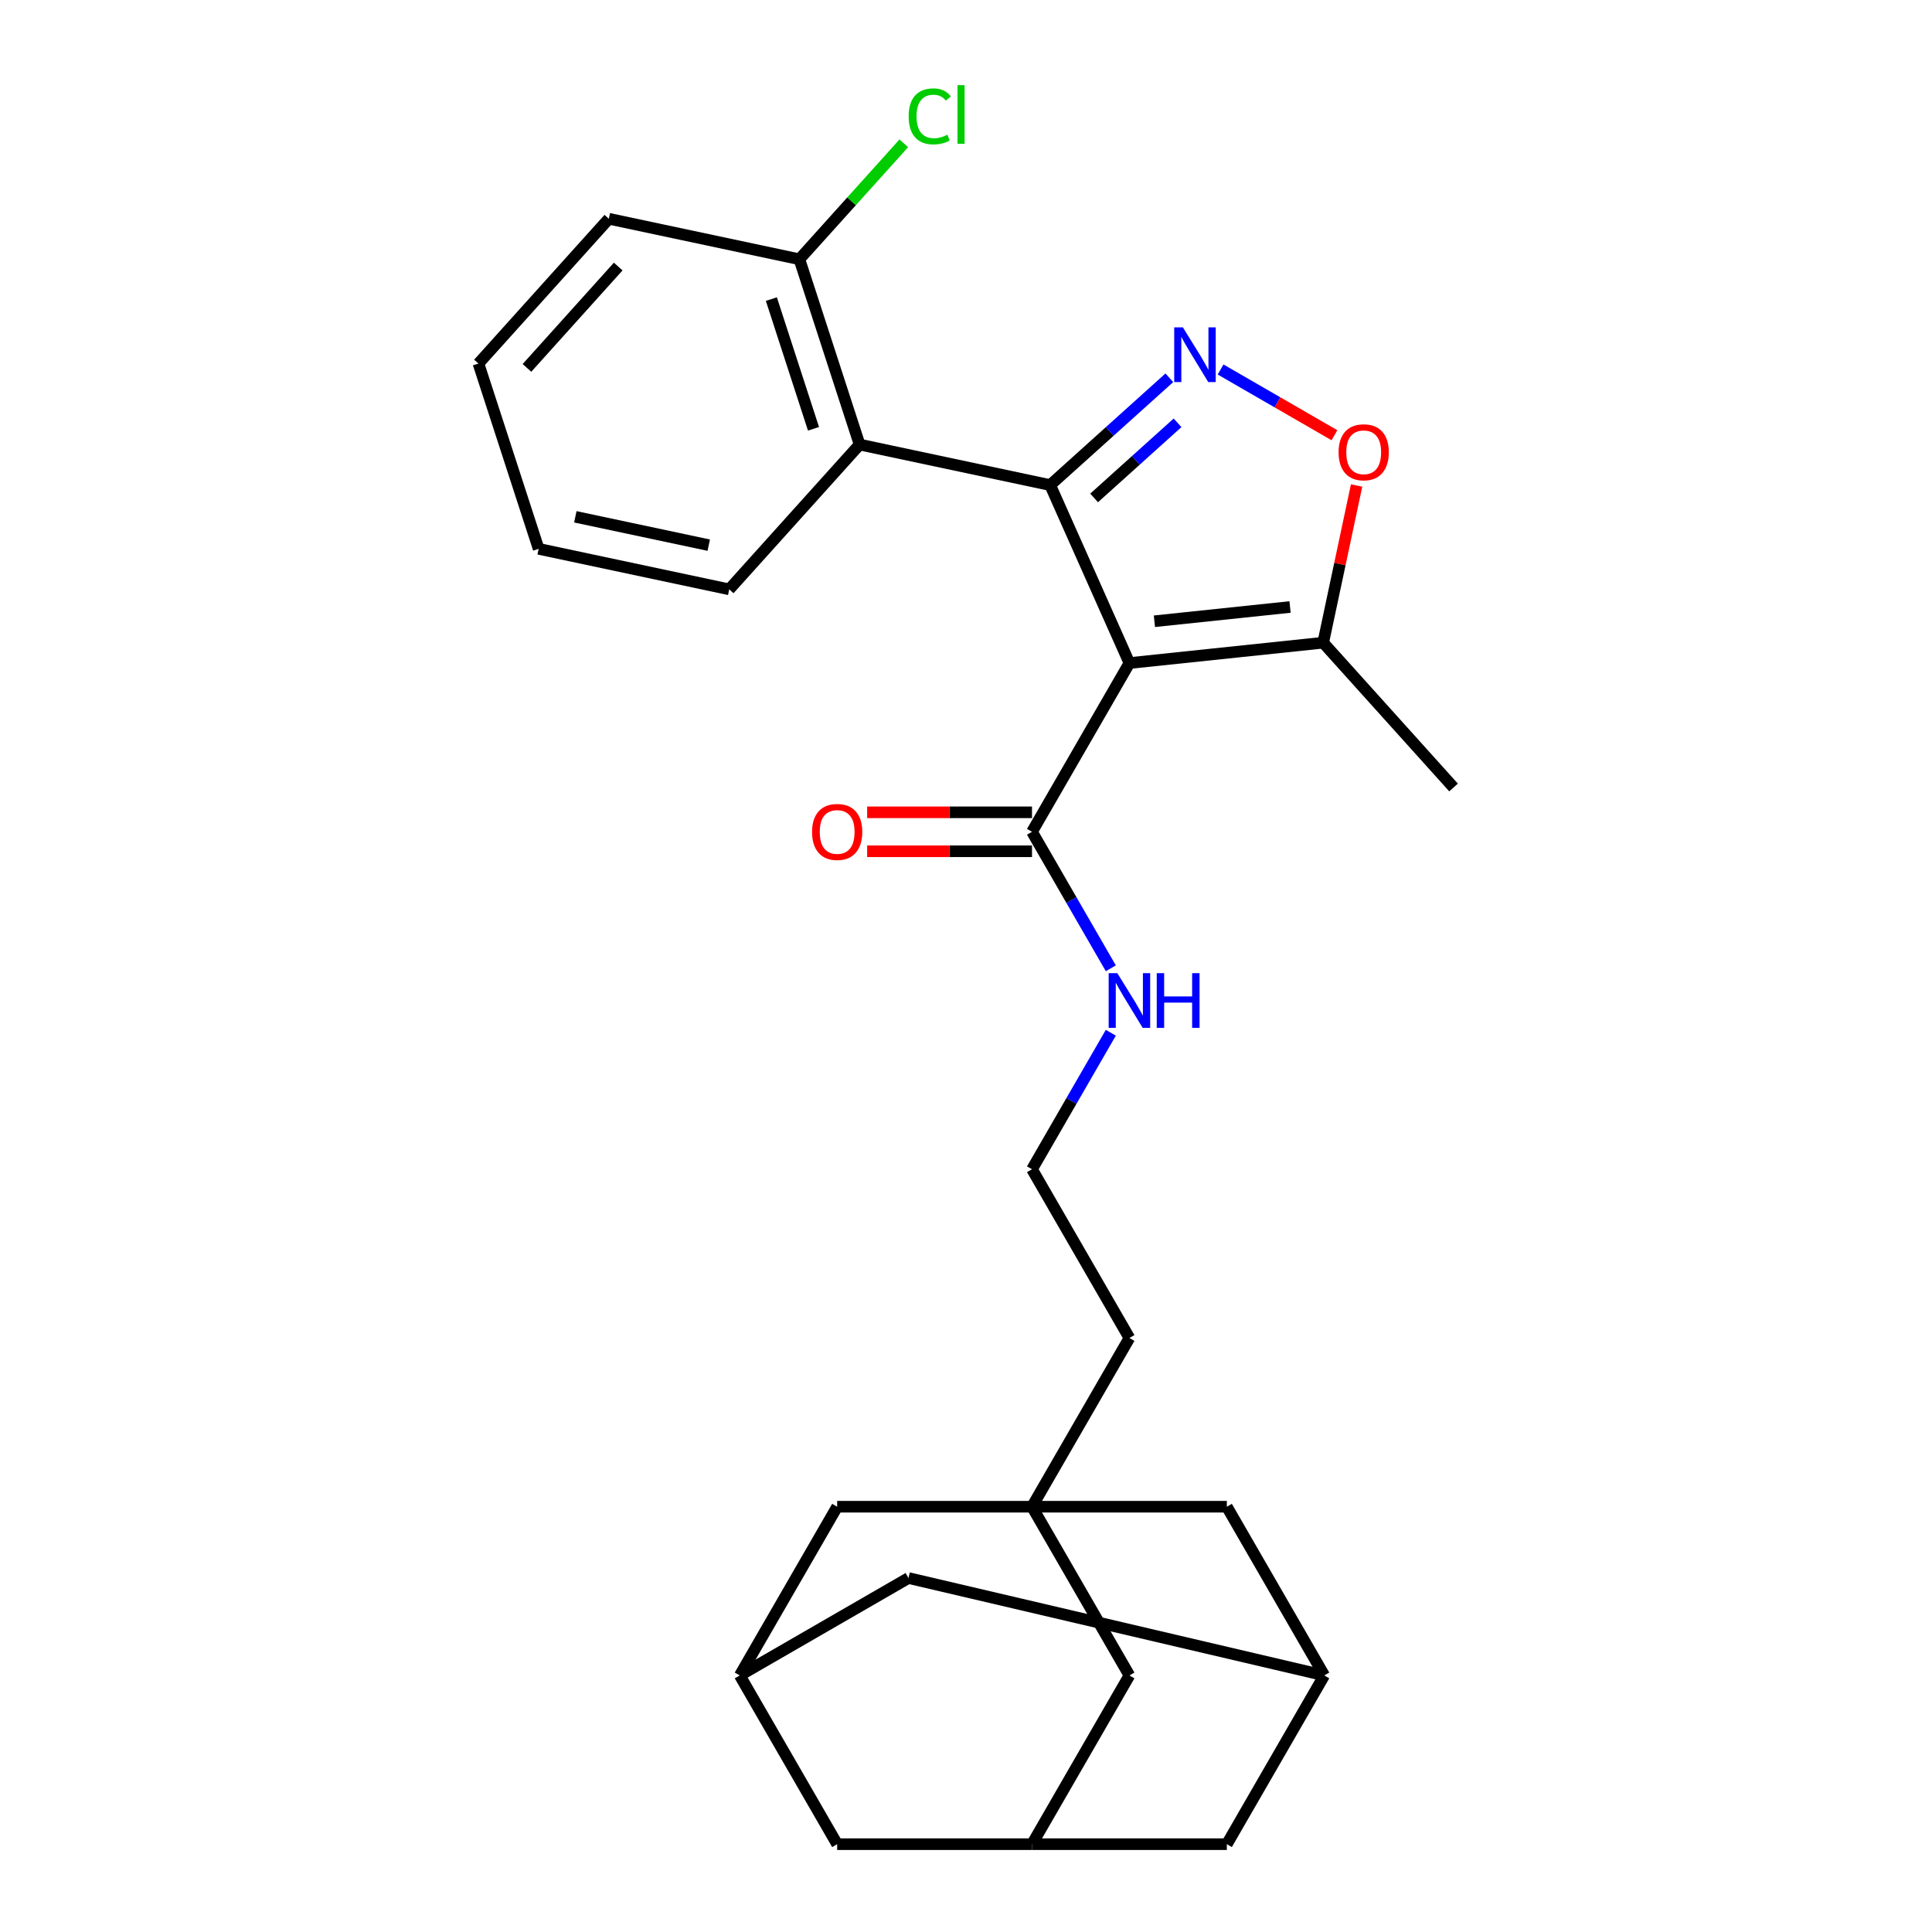 <?xml version='1.0' encoding='iso-8859-1'?>
<svg version='1.1' baseProfile='full'
              xmlns='http://www.w3.org/2000/svg'
                      xmlns:rdkit='http://www.rdkit.org/xml'
                      xmlns:xlink='http://www.w3.org/1999/xlink'
                  xml:space='preserve'
width='1000px' height='1000px' viewBox='0 0 1000 1000'>
<!-- END OF HEADER -->
<rect style='opacity:1.0;fill:#FFFFFF;stroke:none' width='1000' height='1000' x='0' y='0'> </rect>
<path class='bond-0' d='M 543.568,251.072 L 584.586,343.199' style='fill:none;fill-rule:evenodd;stroke:#000000;stroke-width:6px;stroke-linecap:butt;stroke-linejoin:miter;stroke-opacity:1' />
<path class='bond-1' d='M 543.568,251.072 L 574.409,223.302' style='fill:none;fill-rule:evenodd;stroke:#000000;stroke-width:6px;stroke-linecap:butt;stroke-linejoin:miter;stroke-opacity:1' />
<path class='bond-1' d='M 574.409,223.302 L 605.25,195.533' style='fill:none;fill-rule:evenodd;stroke:#0000FF;stroke-width:6px;stroke-linecap:butt;stroke-linejoin:miter;stroke-opacity:1' />
<path class='bond-1' d='M 566.316,257.73 L 587.905,238.291' style='fill:none;fill-rule:evenodd;stroke:#000000;stroke-width:6px;stroke-linecap:butt;stroke-linejoin:miter;stroke-opacity:1' />
<path class='bond-1' d='M 587.905,238.291 L 609.494,218.853' style='fill:none;fill-rule:evenodd;stroke:#0000FF;stroke-width:6px;stroke-linecap:butt;stroke-linejoin:miter;stroke-opacity:1' />
<path class='bond-2' d='M 543.568,251.072 L 444.926,230.105' style='fill:none;fill-rule:evenodd;stroke:#000000;stroke-width:6px;stroke-linecap:butt;stroke-linejoin:miter;stroke-opacity:1' />
<path class='bond-4' d='M 584.586,343.199 L 684.879,332.658' style='fill:none;fill-rule:evenodd;stroke:#000000;stroke-width:6px;stroke-linecap:butt;stroke-linejoin:miter;stroke-opacity:1' />
<path class='bond-4' d='M 597.522,321.559 L 667.727,314.18' style='fill:none;fill-rule:evenodd;stroke:#000000;stroke-width:6px;stroke-linecap:butt;stroke-linejoin:miter;stroke-opacity:1' />
<path class='bond-5' d='M 584.586,343.199 L 534.163,430.534' style='fill:none;fill-rule:evenodd;stroke:#000000;stroke-width:6px;stroke-linecap:butt;stroke-linejoin:miter;stroke-opacity:1' />
<path class='bond-3' d='M 631.772,191.249 L 661.24,208.262' style='fill:none;fill-rule:evenodd;stroke:#0000FF;stroke-width:6px;stroke-linecap:butt;stroke-linejoin:miter;stroke-opacity:1' />
<path class='bond-3' d='M 661.24,208.262 L 690.708,225.276' style='fill:none;fill-rule:evenodd;stroke:#FF0000;stroke-width:6px;stroke-linecap:butt;stroke-linejoin:miter;stroke-opacity:1' />
<path class='bond-10' d='M 444.926,230.105 L 413.763,134.195' style='fill:none;fill-rule:evenodd;stroke:#000000;stroke-width:6px;stroke-linecap:butt;stroke-linejoin:miter;stroke-opacity:1' />
<path class='bond-10' d='M 421.069,221.951 L 399.255,154.814' style='fill:none;fill-rule:evenodd;stroke:#000000;stroke-width:6px;stroke-linecap:butt;stroke-linejoin:miter;stroke-opacity:1' />
<path class='bond-22' d='M 444.926,230.105 L 377.447,305.048' style='fill:none;fill-rule:evenodd;stroke:#000000;stroke-width:6px;stroke-linecap:butt;stroke-linejoin:miter;stroke-opacity:1' />
<path class='bond-27' d='M 702.173,251.297 L 693.526,291.977' style='fill:none;fill-rule:evenodd;stroke:#FF0000;stroke-width:6px;stroke-linecap:butt;stroke-linejoin:miter;stroke-opacity:1' />
<path class='bond-27' d='M 693.526,291.977 L 684.879,332.658' style='fill:none;fill-rule:evenodd;stroke:#000000;stroke-width:6px;stroke-linecap:butt;stroke-linejoin:miter;stroke-opacity:1' />
<path class='bond-23' d='M 684.879,332.658 L 752.359,407.601' style='fill:none;fill-rule:evenodd;stroke:#000000;stroke-width:6px;stroke-linecap:butt;stroke-linejoin:miter;stroke-opacity:1' />
<path class='bond-14' d='M 534.163,420.45 L 491.501,420.45' style='fill:none;fill-rule:evenodd;stroke:#000000;stroke-width:6px;stroke-linecap:butt;stroke-linejoin:miter;stroke-opacity:1' />
<path class='bond-14' d='M 491.501,420.45 L 448.838,420.45' style='fill:none;fill-rule:evenodd;stroke:#FF0000;stroke-width:6px;stroke-linecap:butt;stroke-linejoin:miter;stroke-opacity:1' />
<path class='bond-14' d='M 534.163,440.619 L 491.501,440.619' style='fill:none;fill-rule:evenodd;stroke:#000000;stroke-width:6px;stroke-linecap:butt;stroke-linejoin:miter;stroke-opacity:1' />
<path class='bond-14' d='M 491.501,440.619 L 448.838,440.619' style='fill:none;fill-rule:evenodd;stroke:#FF0000;stroke-width:6px;stroke-linecap:butt;stroke-linejoin:miter;stroke-opacity:1' />
<path class='bond-15' d='M 534.163,430.534 L 554.559,465.861' style='fill:none;fill-rule:evenodd;stroke:#000000;stroke-width:6px;stroke-linecap:butt;stroke-linejoin:miter;stroke-opacity:1' />
<path class='bond-15' d='M 554.559,465.861 L 574.955,501.188' style='fill:none;fill-rule:evenodd;stroke:#0000FF;stroke-width:6px;stroke-linecap:butt;stroke-linejoin:miter;stroke-opacity:1' />
<path class='bond-6' d='M 534.163,779.875 L 584.586,692.54' style='fill:none;fill-rule:evenodd;stroke:#000000;stroke-width:6px;stroke-linecap:butt;stroke-linejoin:miter;stroke-opacity:1' />
<path class='bond-11' d='M 534.163,779.875 L 584.586,867.21' style='fill:none;fill-rule:evenodd;stroke:#000000;stroke-width:6px;stroke-linecap:butt;stroke-linejoin:miter;stroke-opacity:1' />
<path class='bond-12' d='M 534.163,779.875 L 433.317,779.875' style='fill:none;fill-rule:evenodd;stroke:#000000;stroke-width:6px;stroke-linecap:butt;stroke-linejoin:miter;stroke-opacity:1' />
<path class='bond-13' d='M 534.163,779.875 L 635.009,779.875' style='fill:none;fill-rule:evenodd;stroke:#000000;stroke-width:6px;stroke-linecap:butt;stroke-linejoin:miter;stroke-opacity:1' />
<path class='bond-7' d='M 382.894,867.21 L 433.317,779.875' style='fill:none;fill-rule:evenodd;stroke:#000000;stroke-width:6px;stroke-linecap:butt;stroke-linejoin:miter;stroke-opacity:1' />
<path class='bond-16' d='M 382.894,867.21 L 433.317,954.545' style='fill:none;fill-rule:evenodd;stroke:#000000;stroke-width:6px;stroke-linecap:butt;stroke-linejoin:miter;stroke-opacity:1' />
<path class='bond-30' d='M 382.894,867.21 L 470.229,816.787' style='fill:none;fill-rule:evenodd;stroke:#000000;stroke-width:6px;stroke-linecap:butt;stroke-linejoin:miter;stroke-opacity:1' />
<path class='bond-8' d='M 534.163,954.545 L 584.586,867.21' style='fill:none;fill-rule:evenodd;stroke:#000000;stroke-width:6px;stroke-linecap:butt;stroke-linejoin:miter;stroke-opacity:1' />
<path class='bond-29' d='M 534.163,954.545 L 635.009,954.545' style='fill:none;fill-rule:evenodd;stroke:#000000;stroke-width:6px;stroke-linecap:butt;stroke-linejoin:miter;stroke-opacity:1' />
<path class='bond-31' d='M 534.163,954.545 L 433.317,954.545' style='fill:none;fill-rule:evenodd;stroke:#000000;stroke-width:6px;stroke-linecap:butt;stroke-linejoin:miter;stroke-opacity:1' />
<path class='bond-9' d='M 685.432,867.21 L 635.009,779.875' style='fill:none;fill-rule:evenodd;stroke:#000000;stroke-width:6px;stroke-linecap:butt;stroke-linejoin:miter;stroke-opacity:1' />
<path class='bond-17' d='M 685.432,867.21 L 470.229,816.787' style='fill:none;fill-rule:evenodd;stroke:#000000;stroke-width:6px;stroke-linecap:butt;stroke-linejoin:miter;stroke-opacity:1' />
<path class='bond-18' d='M 685.432,867.21 L 635.009,954.545' style='fill:none;fill-rule:evenodd;stroke:#000000;stroke-width:6px;stroke-linecap:butt;stroke-linejoin:miter;stroke-opacity:1' />
<path class='bond-19' d='M 413.763,134.195 L 440.782,104.187' style='fill:none;fill-rule:evenodd;stroke:#000000;stroke-width:6px;stroke-linecap:butt;stroke-linejoin:miter;stroke-opacity:1' />
<path class='bond-19' d='M 440.782,104.187 L 467.801,74.179' style='fill:none;fill-rule:evenodd;stroke:#00CC00;stroke-width:6px;stroke-linecap:butt;stroke-linejoin:miter;stroke-opacity:1' />
<path class='bond-24' d='M 413.763,134.195 L 315.121,113.228' style='fill:none;fill-rule:evenodd;stroke:#000000;stroke-width:6px;stroke-linecap:butt;stroke-linejoin:miter;stroke-opacity:1' />
<path class='bond-21' d='M 574.955,534.551 L 554.559,569.878' style='fill:none;fill-rule:evenodd;stroke:#0000FF;stroke-width:6px;stroke-linecap:butt;stroke-linejoin:miter;stroke-opacity:1' />
<path class='bond-21' d='M 554.559,569.878 L 534.163,605.205' style='fill:none;fill-rule:evenodd;stroke:#000000;stroke-width:6px;stroke-linecap:butt;stroke-linejoin:miter;stroke-opacity:1' />
<path class='bond-20' d='M 584.586,692.54 L 534.163,605.205' style='fill:none;fill-rule:evenodd;stroke:#000000;stroke-width:6px;stroke-linecap:butt;stroke-linejoin:miter;stroke-opacity:1' />
<path class='bond-25' d='M 377.447,305.048 L 278.805,284.081' style='fill:none;fill-rule:evenodd;stroke:#000000;stroke-width:6px;stroke-linecap:butt;stroke-linejoin:miter;stroke-opacity:1' />
<path class='bond-25' d='M 366.844,282.174 L 297.794,267.498' style='fill:none;fill-rule:evenodd;stroke:#000000;stroke-width:6px;stroke-linecap:butt;stroke-linejoin:miter;stroke-opacity:1' />
<path class='bond-28' d='M 315.121,113.228 L 247.641,188.171' style='fill:none;fill-rule:evenodd;stroke:#000000;stroke-width:6px;stroke-linecap:butt;stroke-linejoin:miter;stroke-opacity:1' />
<path class='bond-28' d='M 319.987,137.965 L 272.752,190.425' style='fill:none;fill-rule:evenodd;stroke:#000000;stroke-width:6px;stroke-linecap:butt;stroke-linejoin:miter;stroke-opacity:1' />
<path class='bond-26' d='M 278.805,284.081 L 247.641,188.171' style='fill:none;fill-rule:evenodd;stroke:#000000;stroke-width:6px;stroke-linecap:butt;stroke-linejoin:miter;stroke-opacity:1' />
<path  class='atom-2' d='M 612.251 169.433
L 621.531 184.433
Q 622.451 185.913, 623.931 188.593
Q 625.411 191.273, 625.491 191.433
L 625.491 169.433
L 629.251 169.433
L 629.251 197.753
L 625.371 197.753
L 615.411 181.353
Q 614.251 179.433, 613.011 177.233
Q 611.811 175.033, 611.451 174.353
L 611.451 197.753
L 607.771 197.753
L 607.771 169.433
L 612.251 169.433
' fill='#0000FF'/>
<path  class='atom-4' d='M 692.847 234.096
Q 692.847 227.296, 696.207 223.496
Q 699.567 219.696, 705.847 219.696
Q 712.127 219.696, 715.487 223.496
Q 718.847 227.296, 718.847 234.096
Q 718.847 240.976, 715.447 244.896
Q 712.047 248.776, 705.847 248.776
Q 699.607 248.776, 696.207 244.896
Q 692.847 241.016, 692.847 234.096
M 705.847 245.576
Q 710.167 245.576, 712.487 242.696
Q 714.847 239.776, 714.847 234.096
Q 714.847 228.536, 712.487 225.736
Q 710.167 222.896, 705.847 222.896
Q 701.527 222.896, 699.167 225.696
Q 696.847 228.496, 696.847 234.096
Q 696.847 239.816, 699.167 242.696
Q 701.527 245.576, 705.847 245.576
' fill='#FF0000'/>
<path  class='atom-15' d='M 420.317 430.614
Q 420.317 423.814, 423.677 420.014
Q 427.037 416.214, 433.317 416.214
Q 439.597 416.214, 442.957 420.014
Q 446.317 423.814, 446.317 430.614
Q 446.317 437.494, 442.917 441.414
Q 439.517 445.294, 433.317 445.294
Q 427.077 445.294, 423.677 441.414
Q 420.317 437.534, 420.317 430.614
M 433.317 442.094
Q 437.637 442.094, 439.957 439.214
Q 442.317 436.294, 442.317 430.614
Q 442.317 425.054, 439.957 422.254
Q 437.637 419.414, 433.317 419.414
Q 428.997 419.414, 426.637 422.214
Q 424.317 425.014, 424.317 430.614
Q 424.317 436.334, 426.637 439.214
Q 428.997 442.094, 433.317 442.094
' fill='#FF0000'/>
<path  class='atom-16' d='M 578.326 503.71
L 587.606 518.71
Q 588.526 520.19, 590.006 522.87
Q 591.486 525.55, 591.566 525.71
L 591.566 503.71
L 595.326 503.71
L 595.326 532.03
L 591.446 532.03
L 581.486 515.63
Q 580.326 513.71, 579.086 511.51
Q 577.886 509.31, 577.526 508.63
L 577.526 532.03
L 573.846 532.03
L 573.846 503.71
L 578.326 503.71
' fill='#0000FF'/>
<path  class='atom-16' d='M 598.726 503.71
L 602.566 503.71
L 602.566 515.75
L 617.046 515.75
L 617.046 503.71
L 620.886 503.71
L 620.886 532.03
L 617.046 532.03
L 617.046 518.95
L 602.566 518.95
L 602.566 532.03
L 598.726 532.03
L 598.726 503.71
' fill='#0000FF'/>
<path  class='atom-20' d='M 470.322 60.231
Q 470.322 53.191, 473.602 49.511
Q 476.922 45.791, 483.202 45.791
Q 489.042 45.791, 492.162 49.911
L 489.522 52.071
Q 487.242 49.071, 483.202 49.071
Q 478.922 49.071, 476.642 51.951
Q 474.402 54.791, 474.402 60.231
Q 474.402 65.831, 476.722 68.711
Q 479.082 71.591, 483.642 71.591
Q 486.762 71.591, 490.402 69.711
L 491.522 72.711
Q 490.042 73.671, 487.802 74.231
Q 485.562 74.791, 483.082 74.791
Q 476.922 74.791, 473.602 71.031
Q 470.322 67.271, 470.322 60.231
' fill='#00CC00'/>
<path  class='atom-20' d='M 495.602 44.071
L 499.282 44.071
L 499.282 74.431
L 495.602 74.431
L 495.602 44.071
' fill='#00CC00'/>
</svg>
